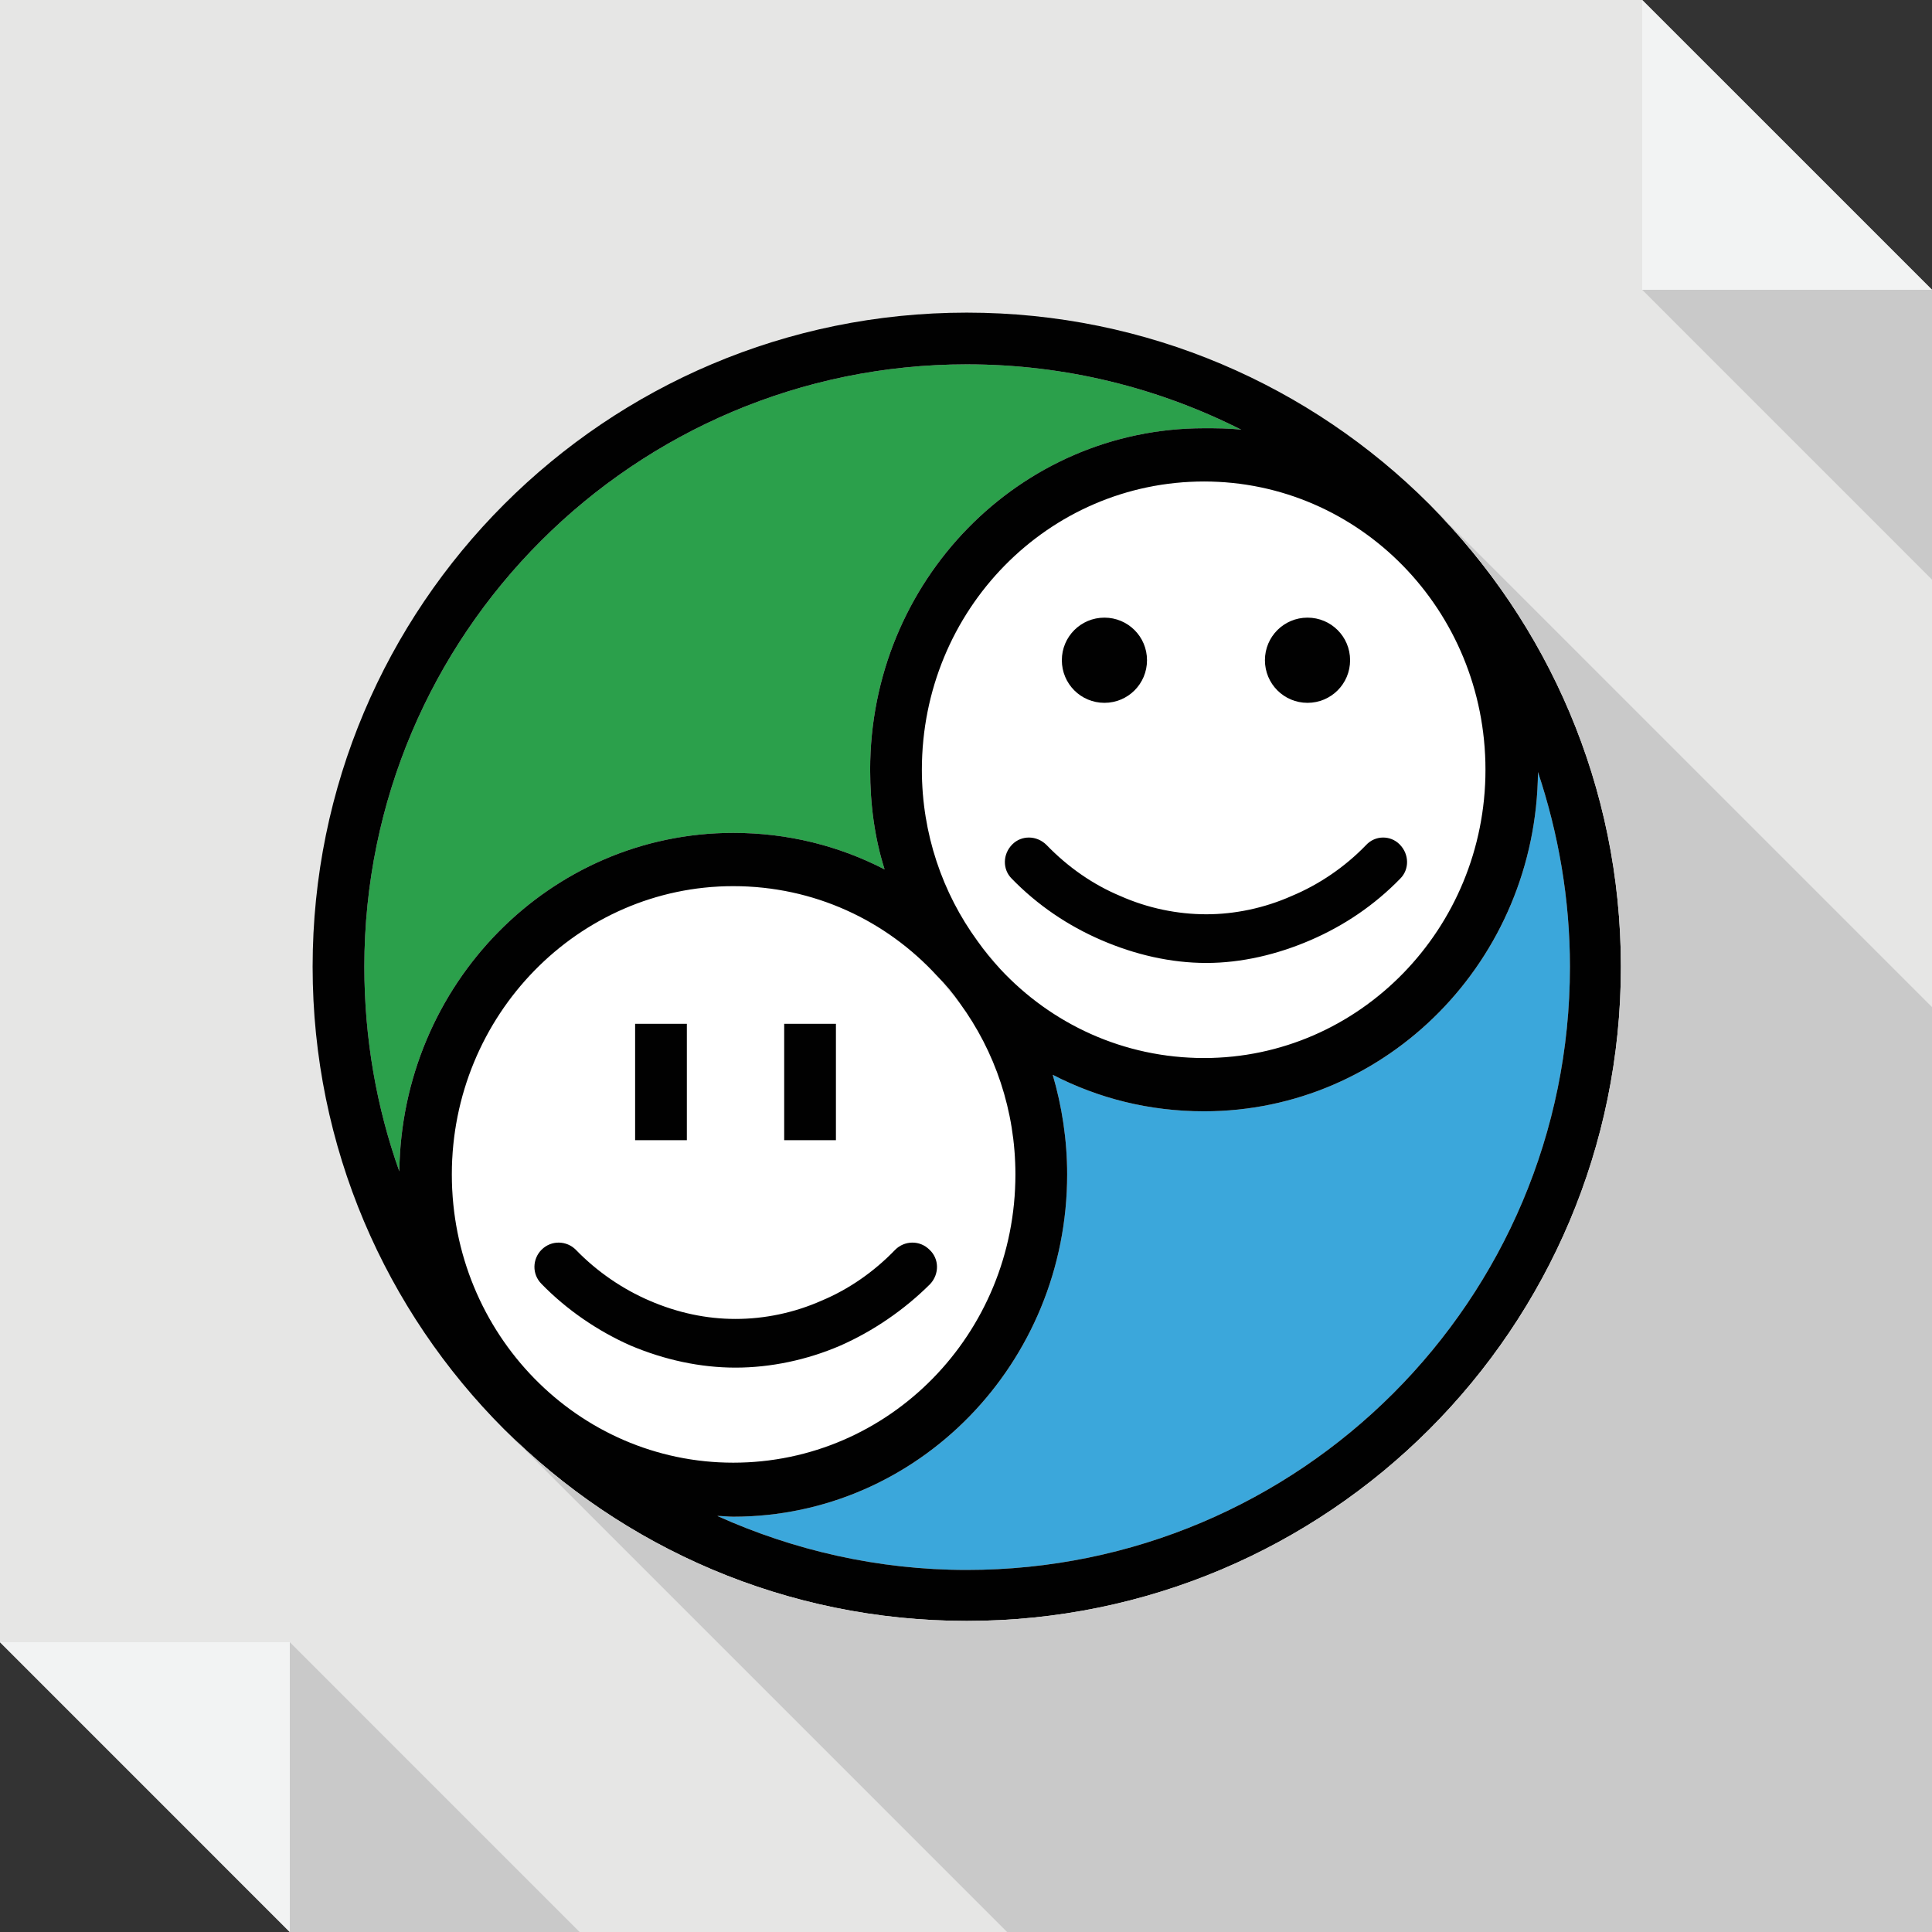 <?xml version="1.0" ?><!DOCTYPE svg  PUBLIC '-//W3C//DTD SVG 1.1//EN'  'http://www.w3.org/Graphics/SVG/1.1/DTD/svg11.dtd'><svg enable-background="new 0 0 512 512" height="512px" id="Layer_1" version="1.1" viewBox="0 0 512 512" width="512px" xml:space="preserve" xmlns="http://www.w3.org/2000/svg" xmlns:xlink="http://www.w3.org/1999/xlink"><rect x="0" y="0" width="512" height="512" fill="#333333" stroke="none"/><g><polygon clip-rule="evenodd" fill="#E6E6E5" fill-rule="evenodd" points="0,0 435.199,0 512,76.799 512,512 76.799,512 0,435.199     "/><polygon clip-rule="evenodd" fill="#F2F3F3" fill-rule="evenodd" points="435.199,0 512,76.799 435.199,76.799  "/><polygon clip-rule="evenodd" fill="#C9C9C9" fill-rule="evenodd" points="435.199,76.799 512,153.604 512,76.799  "/><polygon clip-rule="evenodd" fill="#F2F3F3" fill-rule="evenodd" points="76.799,512 0,435.199 76.799,435.199  "/><polygon clip-rule="evenodd" fill="#C9C9C9" fill-rule="evenodd" points="153.598,512 76.799,435.199 76.799,512  "/><path clip-rule="evenodd" d="M105.826,310.43c0.604-49.59,39.91-89.705,88.492-89.705   c14.51,0,28.016,3.43,40.109,9.676c-2.619-8.262-3.83-17.135-3.83-26.406c0-49.988,39.508-90.506,88.492-90.506   c3.223,0,6.652,0,9.875,0.402C307,102.803,282.402,96.559,256.203,96.559c-88.092,0-159.65,71.555-159.65,159.645   C96.553,275.148,99.781,293.492,105.826,310.43L105.826,310.43z" fill="#2BA04B" fill-rule="evenodd"/><path clip-rule="evenodd" d="M282.809,311.234c0,49.992-39.51,90.707-88.49,90.707   c-1.414,0-2.824-0.199-4.234-0.199c20.154,9.074,42.535,14.309,66.119,14.309c88.293,0,159.848-71.555,159.848-159.848   c0-17.941-3.031-35.277-8.473-51.604c-0.402,49.789-39.91,89.908-88.488,89.908c-14.516,0-28.016-3.43-40.109-9.68   C281.398,293.094,282.809,301.969,282.809,311.234L282.809,311.234z" fill="#3BA7DB" fill-rule="evenodd"/><path clip-rule="evenodd" d="M194.318,387.629c41.32,0,74.779-34.066,74.779-76.395   c0-16.934-5.438-32.664-14.715-45.359c-2.215-2.418-4.029-4.84-6.045-7.25c-13.504-14.719-32.654-23.789-54.02-23.789   c-41.123,0-74.582,34.266-74.582,76.398C119.736,353.563,153.195,387.629,194.318,387.629L194.318,387.629z" fill="#FFFFFF" fill-rule="evenodd"/><path clip-rule="evenodd" d="M265.07,256.805c13.504,14.516,32.652,23.586,54.02,23.586   c41.125,0,74.578-34.27,74.578-76.396c0-42.332-33.453-76.398-74.578-76.398c-41.32,0-74.787,34.066-74.787,76.398   c0,16.932,5.451,32.654,14.717,45.357C261.039,251.77,263.055,254.188,265.07,256.805L265.07,256.805z" fill="#FFFFFF" fill-rule="evenodd"/><path clip-rule="evenodd" d="M269.098,311.234c0,42.328-33.459,76.395-74.779,76.395   c-41.123,0-74.582-34.066-74.582-76.395c0-42.133,33.459-76.398,74.582-76.398c21.365,0,40.516,9.07,54.02,23.789   c2.221,2.215,4.236,4.629,6.045,7.25C263.66,278.57,269.098,294.301,269.098,311.234L269.098,311.234z M207.818,271.32h13.711   v30.84h-13.711V271.32z M168.313,271.32h13.709v30.84h-13.709V271.32z M143.518,340.262c-2.619-2.621-2.416-6.652,0-9.074   c2.621-2.613,6.656-2.414,9.072,0c5.643,5.848,12.498,10.48,19.553,13.508c7.459,3.223,15.119,4.836,22.775,4.836   c7.66,0,15.525-1.613,22.785-4.836c7.25-3.027,13.906-7.66,19.545-13.508c2.42-2.414,6.455-2.613,9.076,0   c2.619,2.422,2.619,6.453,0.199,9.074c-6.855,6.848-15.115,12.492-23.785,16.32c-8.869,3.836-18.545,5.852-27.82,5.852   c-9.27,0-18.742-2.016-27.813-5.852C158.436,352.754,150.174,347.109,143.518,340.262L143.518,340.262z M268.094,232.822   c-2.426-2.422-2.426-6.453,0.199-9.07c2.426-2.426,6.449-2.426,9.07,0.197c5.645,5.844,12.297,10.482,19.555,13.51   c7.258,3.225,15.121,4.834,22.777,4.834c7.457,0,15.324-1.609,22.574-4.834c7.266-3.027,14.113-7.666,19.754-13.51   c2.426-2.623,6.449-2.623,8.871-0.197c2.621,2.617,2.621,6.648,0.203,9.07c-6.848,7.053-14.918,12.496-23.789,16.324   c-8.871,3.832-18.344,6.047-27.613,6.047c-9.473,0-18.945-2.215-27.816-6.047C283.008,245.318,274.945,239.875,268.094,232.822   L268.094,232.822z M346.504,163.682c6.25,0,11.285,5.039,11.285,11.283c0,6.254-5.035,11.293-11.285,11.293   c-6.246,0-11.285-5.039-11.285-11.293C335.219,168.721,340.258,163.682,346.504,163.682L346.504,163.682z M292.684,163.682   c6.25,0,11.285,5.039,11.285,11.283c0,6.254-5.035,11.293-11.285,11.293c-6.246,0-11.285-5.039-11.285-11.293   C281.398,168.721,286.438,163.682,292.684,163.682L292.684,163.682z M265.07,256.805c-2.215-2.416-4.23-4.836-6.051-7.453   c-9.266-12.703-14.717-28.426-14.717-45.357c0-42.332,33.467-76.398,74.787-76.398c41.125,0,74.578,34.066,74.578,76.398   c0,42.127-33.453,76.396-74.578,76.396C297.723,280.391,278.574,271.32,265.07,256.805L265.07,256.805z M282.809,311.234   c0-9.266-1.41-18.141-3.828-26.406c12.094,6.25,25.594,9.68,40.109,9.68c48.578,0,88.086-40.119,88.488-89.908   c5.441,16.326,8.473,33.662,8.473,51.604c0,88.293-71.555,159.848-159.848,159.848c-23.584,0-45.965-5.234-66.119-14.309   c1.41,0,2.82,0.199,4.234,0.199C243.299,401.941,282.809,361.227,282.809,311.234L282.809,311.234z M234.428,230.4   c-12.094-6.246-25.6-9.676-40.109-9.676c-48.582,0-87.889,40.115-88.492,89.705c-6.045-16.938-9.273-35.281-9.273-54.227   c0-88.09,71.559-159.645,159.65-159.645c26.199,0,50.797,6.244,72.762,17.332c-3.223-0.402-6.652-0.402-9.875-0.402   c-48.984,0-88.492,40.518-88.492,90.506C230.598,213.266,231.809,222.139,234.428,230.4L234.428,230.4z M256.203,82.85   c-95.752,0-173.355,77.607-173.355,173.354s77.604,173.355,173.355,173.355c95.746,0,173.352-77.609,173.352-173.355   S351.949,82.85,256.203,82.85L256.203,82.85z" fill="#010101" fill-rule="evenodd"/><path clip-rule="evenodd" d="M266.883,512H512V266.887l-132.836-132.84   c31.039,31.244,50.391,74.383,50.391,122.156c0,95.746-77.605,173.355-173.352,173.355c-47.775,0-91.115-19.352-122.561-50.801   L266.883,512z" fill="#C9C9C9" fill-rule="evenodd"/></g></svg>